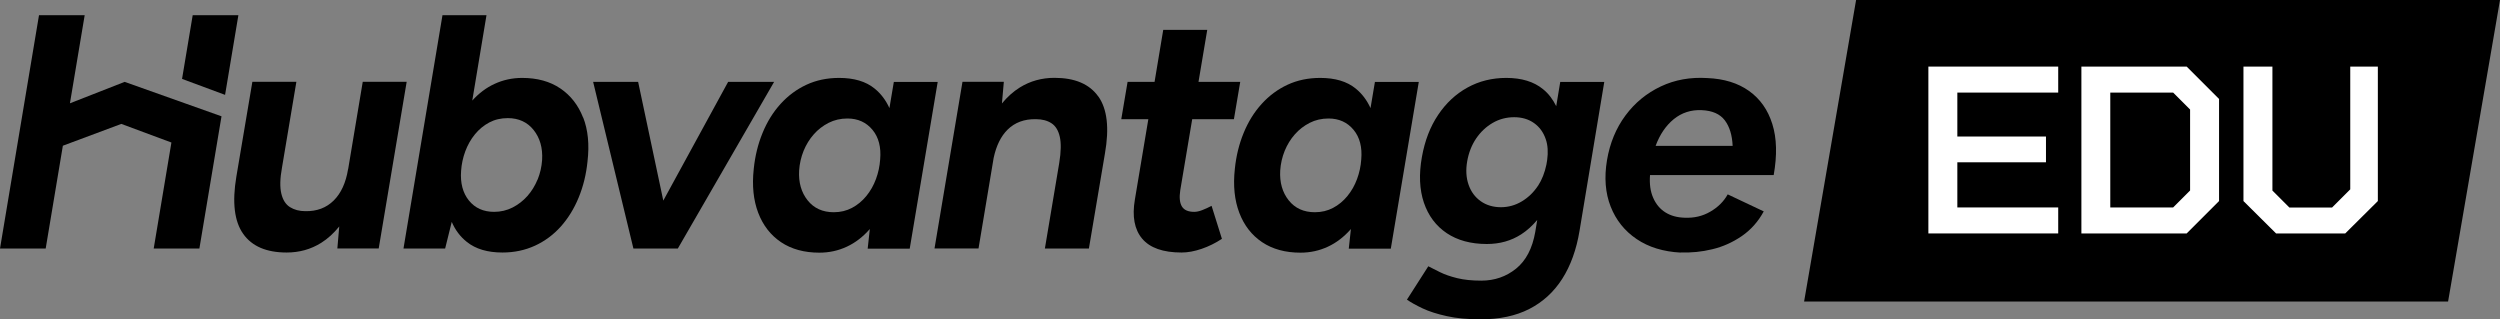 <?xml version="1.0" encoding="UTF-8"?>
<svg id="Layer_2" data-name="Layer 2" xmlns="http://www.w3.org/2000/svg" viewBox="0 0 328.89 42">
  <rect x="0" y="0" width="328.89" height="42" fill="#808080" stroke="none"/>
  <defs>
    <style>
      .cls-1 {
        fill: #fff;
      }
    </style>
  </defs>
  <g id="Layer_1-2" data-name="Layer 1">
    <g>
      <polygon points="328.89 0 244.18 0 237.34 39.67 322.06 39.67 328.89 0"/>
      <g>
        <path class="cls-1" d="M257.5,12.18v5.78h11.66v3.39h-11.66v5.94h13.27v3.42h-17.08V8.76h17.08v3.42h-13.27Z"/>
        <path class="cls-1" d="M291.93,13.02v13.43l-4.26,4.26h-13.85V8.76h13.85l4.26,4.26ZM288.12,14.41l-2.23-2.23h-8.27v15.11h8.27l2.23-2.23v-10.65Z"/>
        <path class="cls-1" d="M312.82,8.76v17.69l-4.29,4.26h-9.1l-4.29-4.26V8.76h3.81v16.31l2.23,2.23h5.62l2.39-2.39V8.76h3.65Z"/>
      </g>
    </g>
    <g>
      <path d="M47.72,10.77l-1.92,11.49h-.01c-.29,1.78-.92,3.16-1.89,4.12s-2.21,1.43-3.73,1.4c-.79,0-1.46-.18-2.02-.53-.56-.35-.94-.94-1.14-1.78s-.18-1.98.09-3.44l1.89-11.27h-5.79l-2.11,12.5c-.56,3.36-.26,5.86.9,7.5,1.15,1.64,3.06,2.46,5.72,2.46,1.67,0,3.18-.42,4.54-1.27.88-.55,1.67-1.28,2.38-2.16l-.25,2.9h5.44l3.68-21.93h-5.79Z"/>
      <path d="M76.71,15.47c-.64-1.64-1.64-2.92-3-3.84-1.36-.92-3.03-1.38-5.02-1.38-1.29,0-2.5.26-3.64.79-1.09.5-2.06,1.24-2.92,2.19l1.87-11.23h-5.79l-5.13,30.7h5.48l.87-3.51c.46,1.07,1.12,1.95,1.98,2.63,1.17.94,2.73,1.4,4.69,1.4,1.55,0,2.97-.3,4.28-.9,1.3-.6,2.43-1.44,3.4-2.52.96-1.08,1.75-2.35,2.35-3.82.6-1.46.99-3.04,1.16-4.74.26-2.22.07-4.15-.57-5.79ZM70.72,23.62c-.34.82-.78,1.54-1.34,2.17-.56.63-1.21,1.13-1.95,1.51-.75.38-1.56.57-2.43.57-1.4,0-2.51-.5-3.31-1.49-.8-.99-1.15-2.3-1.03-3.9.06-.88.24-1.73.55-2.57.31-.83.73-1.58,1.27-2.24.54-.66,1.17-1.18,1.89-1.56.72-.38,1.53-.57,2.43-.57,1.43,0,2.57.52,3.4,1.56.83,1.04,1.21,2.35,1.12,3.93-.06.91-.26,1.77-.59,2.59Z"/>
      <polygon points="95.79 10.77 87.26 26.39 83.95 10.77 78.03 10.77 83.33 32.7 83.82 32.7 88.6 32.7 89.17 32.7 101.84 10.77 95.79 10.77"/>
      <path d="M117.59,10.77l-.58,3.45c-.47-1.03-1.11-1.89-1.95-2.57-1.15-.94-2.71-1.4-4.67-1.4-1.58,0-3.01.3-4.3.9-1.29.6-2.42,1.44-3.4,2.52-.98,1.08-1.77,2.35-2.37,3.82-.6,1.46-.99,3.04-1.16,4.74-.24,2.19-.04,4.12.59,5.77.63,1.65,1.63,2.94,3,3.86,1.37.92,3.06,1.38,5.04,1.38,1.29,0,2.49-.26,3.62-.79,1.12-.52,2.13-1.3,3.02-2.32l-.28,2.58h5.53l3.68-21.93h-5.79ZM112.08,27.35c-.72.38-1.51.57-2.39.57-1.46,0-2.61-.52-3.44-1.56-.83-1.04-1.21-2.35-1.12-3.93.06-.91.26-1.77.59-2.59.34-.82.78-1.54,1.34-2.17.55-.63,1.21-1.13,1.95-1.51.75-.38,1.57-.57,2.48-.57,1.37,0,2.47.5,3.29,1.49.82.99,1.15,2.3,1.01,3.9-.06.88-.24,1.73-.55,2.57s-.73,1.58-1.27,2.24-1.17,1.18-1.89,1.56Z"/>
      <path d="M144.49,12.7c-1.16-1.64-3.08-2.46-5.77-2.46-1.67,0-3.19.42-4.56,1.27-.87.54-1.65,1.25-2.35,2.1l.25-2.85h-5.44l-3.68,21.93h5.79l1.99-11.91c.34-1.6.95-2.85,1.83-3.72.96-.95,2.21-1.41,3.73-1.38.82,0,1.5.18,2.04.53.54.35.91.94,1.1,1.78.19.83.17,1.98-.07,3.44l-1.89,11.27h5.79l2.11-12.5c.59-3.36.3-5.86-.86-7.5Z"/>
      <path d="M156.84,15.68h5.49l.83-4.91h-5.49l1.15-6.84h-5.79l-1.14,6.84h-3.55l-.83,4.91h3.56l-1.77,10.57c-.38,2.22-.06,3.94.96,5.15,1.02,1.21,2.75,1.82,5.18,1.82.82,0,1.69-.16,2.63-.48.94-.32,1.83-.76,2.68-1.32l-1.36-4.34c-.44.23-.86.42-1.25.57-.39.15-.74.22-1.03.22-.79,0-1.33-.23-1.62-.7-.29-.47-.37-1.18-.22-2.15l1.57-9.34Z"/>
      <path d="M180.88,10.77l-.58,3.45c-.47-1.03-1.11-1.89-1.95-2.57-1.15-.94-2.71-1.4-4.67-1.4-1.58,0-3.01.3-4.3.9-1.29.6-2.42,1.44-3.4,2.52-.98,1.08-1.77,2.35-2.37,3.82-.6,1.46-.99,3.04-1.16,4.74-.24,2.19-.04,4.12.59,5.77.63,1.65,1.63,2.94,3,3.86,1.37.92,3.06,1.38,5.04,1.38,1.29,0,2.49-.26,3.62-.79,1.12-.52,2.13-1.3,3.02-2.32l-.28,2.58h5.53l3.68-21.93h-5.79ZM175.37,27.35c-.72.38-1.51.57-2.39.57-1.46,0-2.61-.52-3.44-1.56-.83-1.04-1.21-2.35-1.12-3.93.06-.91.26-1.77.59-2.59.34-.82.78-1.54,1.34-2.17.55-.63,1.21-1.13,1.95-1.51.75-.38,1.57-.57,2.48-.57,1.37,0,2.47.5,3.29,1.49.82.99,1.15,2.3,1.01,3.9-.06.88-.24,1.73-.55,2.57s-.73,1.58-1.27,2.24-1.17,1.18-1.89,1.56Z"/>
      <path d="M205.26,10.77l-.53,3.2c-.43-.88-1-1.65-1.75-2.25-1.2-.98-2.81-1.47-4.82-1.47-1.87,0-3.57.42-5.11,1.27-1.54.85-2.82,2.05-3.86,3.6-1.04,1.55-1.75,3.39-2.13,5.53-.41,2.28-.32,4.28.26,6.01.59,1.73,1.59,3.06,3,4.01,1.42.95,3.18,1.43,5.28,1.43,1.7,0,3.2-.42,4.52-1.27.78-.5,1.47-1.14,2.11-1.89l-.26,1.58c-.38,2.16-1.22,3.77-2.52,4.82-1.3,1.05-2.83,1.58-4.58,1.58-1.23,0-2.29-.11-3.18-.33-.89-.22-1.64-.48-2.26-.79l-1.53-.77-2.81,4.39c.5.35,1.18.73,2.04,1.14.86.41,1.93.75,3.2,1.03,1.27.28,2.76.42,4.45.42,2.48,0,4.62-.45,6.4-1.36,1.78-.91,3.23-2.23,4.34-3.97,1.11-1.74,1.87-3.85,2.28-6.34l3.25-19.56h-5.79ZM202.34,24.43c-.57.86-1.28,1.55-2.13,2.06-.85.51-1.77.77-2.76.77s-1.91-.26-2.65-.79c-.75-.53-1.28-1.25-1.6-2.17-.32-.92-.38-1.95-.18-3.09.2-1.14.6-2.14,1.18-3,.59-.86,1.31-1.54,2.17-2.04.86-.5,1.81-.75,2.83-.75s1.89.26,2.61.77c.72.51,1.23,1.21,1.54,2.11.28.8.33,1.73.19,2.75l-.1.6c-.22,1.06-.58,1.99-1.1,2.79Z"/>
      <path d="M221.1,33.23c-2.28-.12-4.21-.71-5.79-1.78-1.58-1.07-2.72-2.49-3.42-4.28-.7-1.78-.86-3.82-.48-6.1.38-2.25,1.19-4.21,2.43-5.88,1.24-1.67,2.79-2.94,4.65-3.82s3.9-1.24,6.12-1.1c2.19.09,4.02.65,5.48,1.69s2.49,2.49,3.07,4.36c.59,1.87.64,4.11.18,6.71h-16.27c-.09,1.17.05,2.17.42,3,.36.83.9,1.47,1.6,1.91.7.44,1.54.67,2.5.7,1.26.06,2.39-.2,3.4-.79,1.01-.58,1.78-1.34,2.3-2.28l4.74,2.24c-.73,1.35-1.7,2.43-2.89,3.25-1.2.82-2.49,1.4-3.88,1.73-1.39.34-2.77.47-4.14.42ZM217.81,19.19h10.13c-.06-1.4-.4-2.52-1.03-3.36-.63-.83-1.64-1.28-3.05-1.34-1.4-.06-2.62.34-3.66,1.18-1.04.85-1.84,2.02-2.39,3.51Z"/>
      <g>
        <polygon points="16.4 10.77 9.2 13.59 11.14 2 5.13 2 0 32.7 6.01 32.7 8.27 19.17 15.96 16.3 22.55 18.75 20.22 32.7 26.23 32.7 29.14 15.3 16.4 10.77"/>
        <polyline points="31.36 2 25.35 2 23.95 10.38 29.61 12.48"/>
      </g>
    </g>
  </g>
</svg>